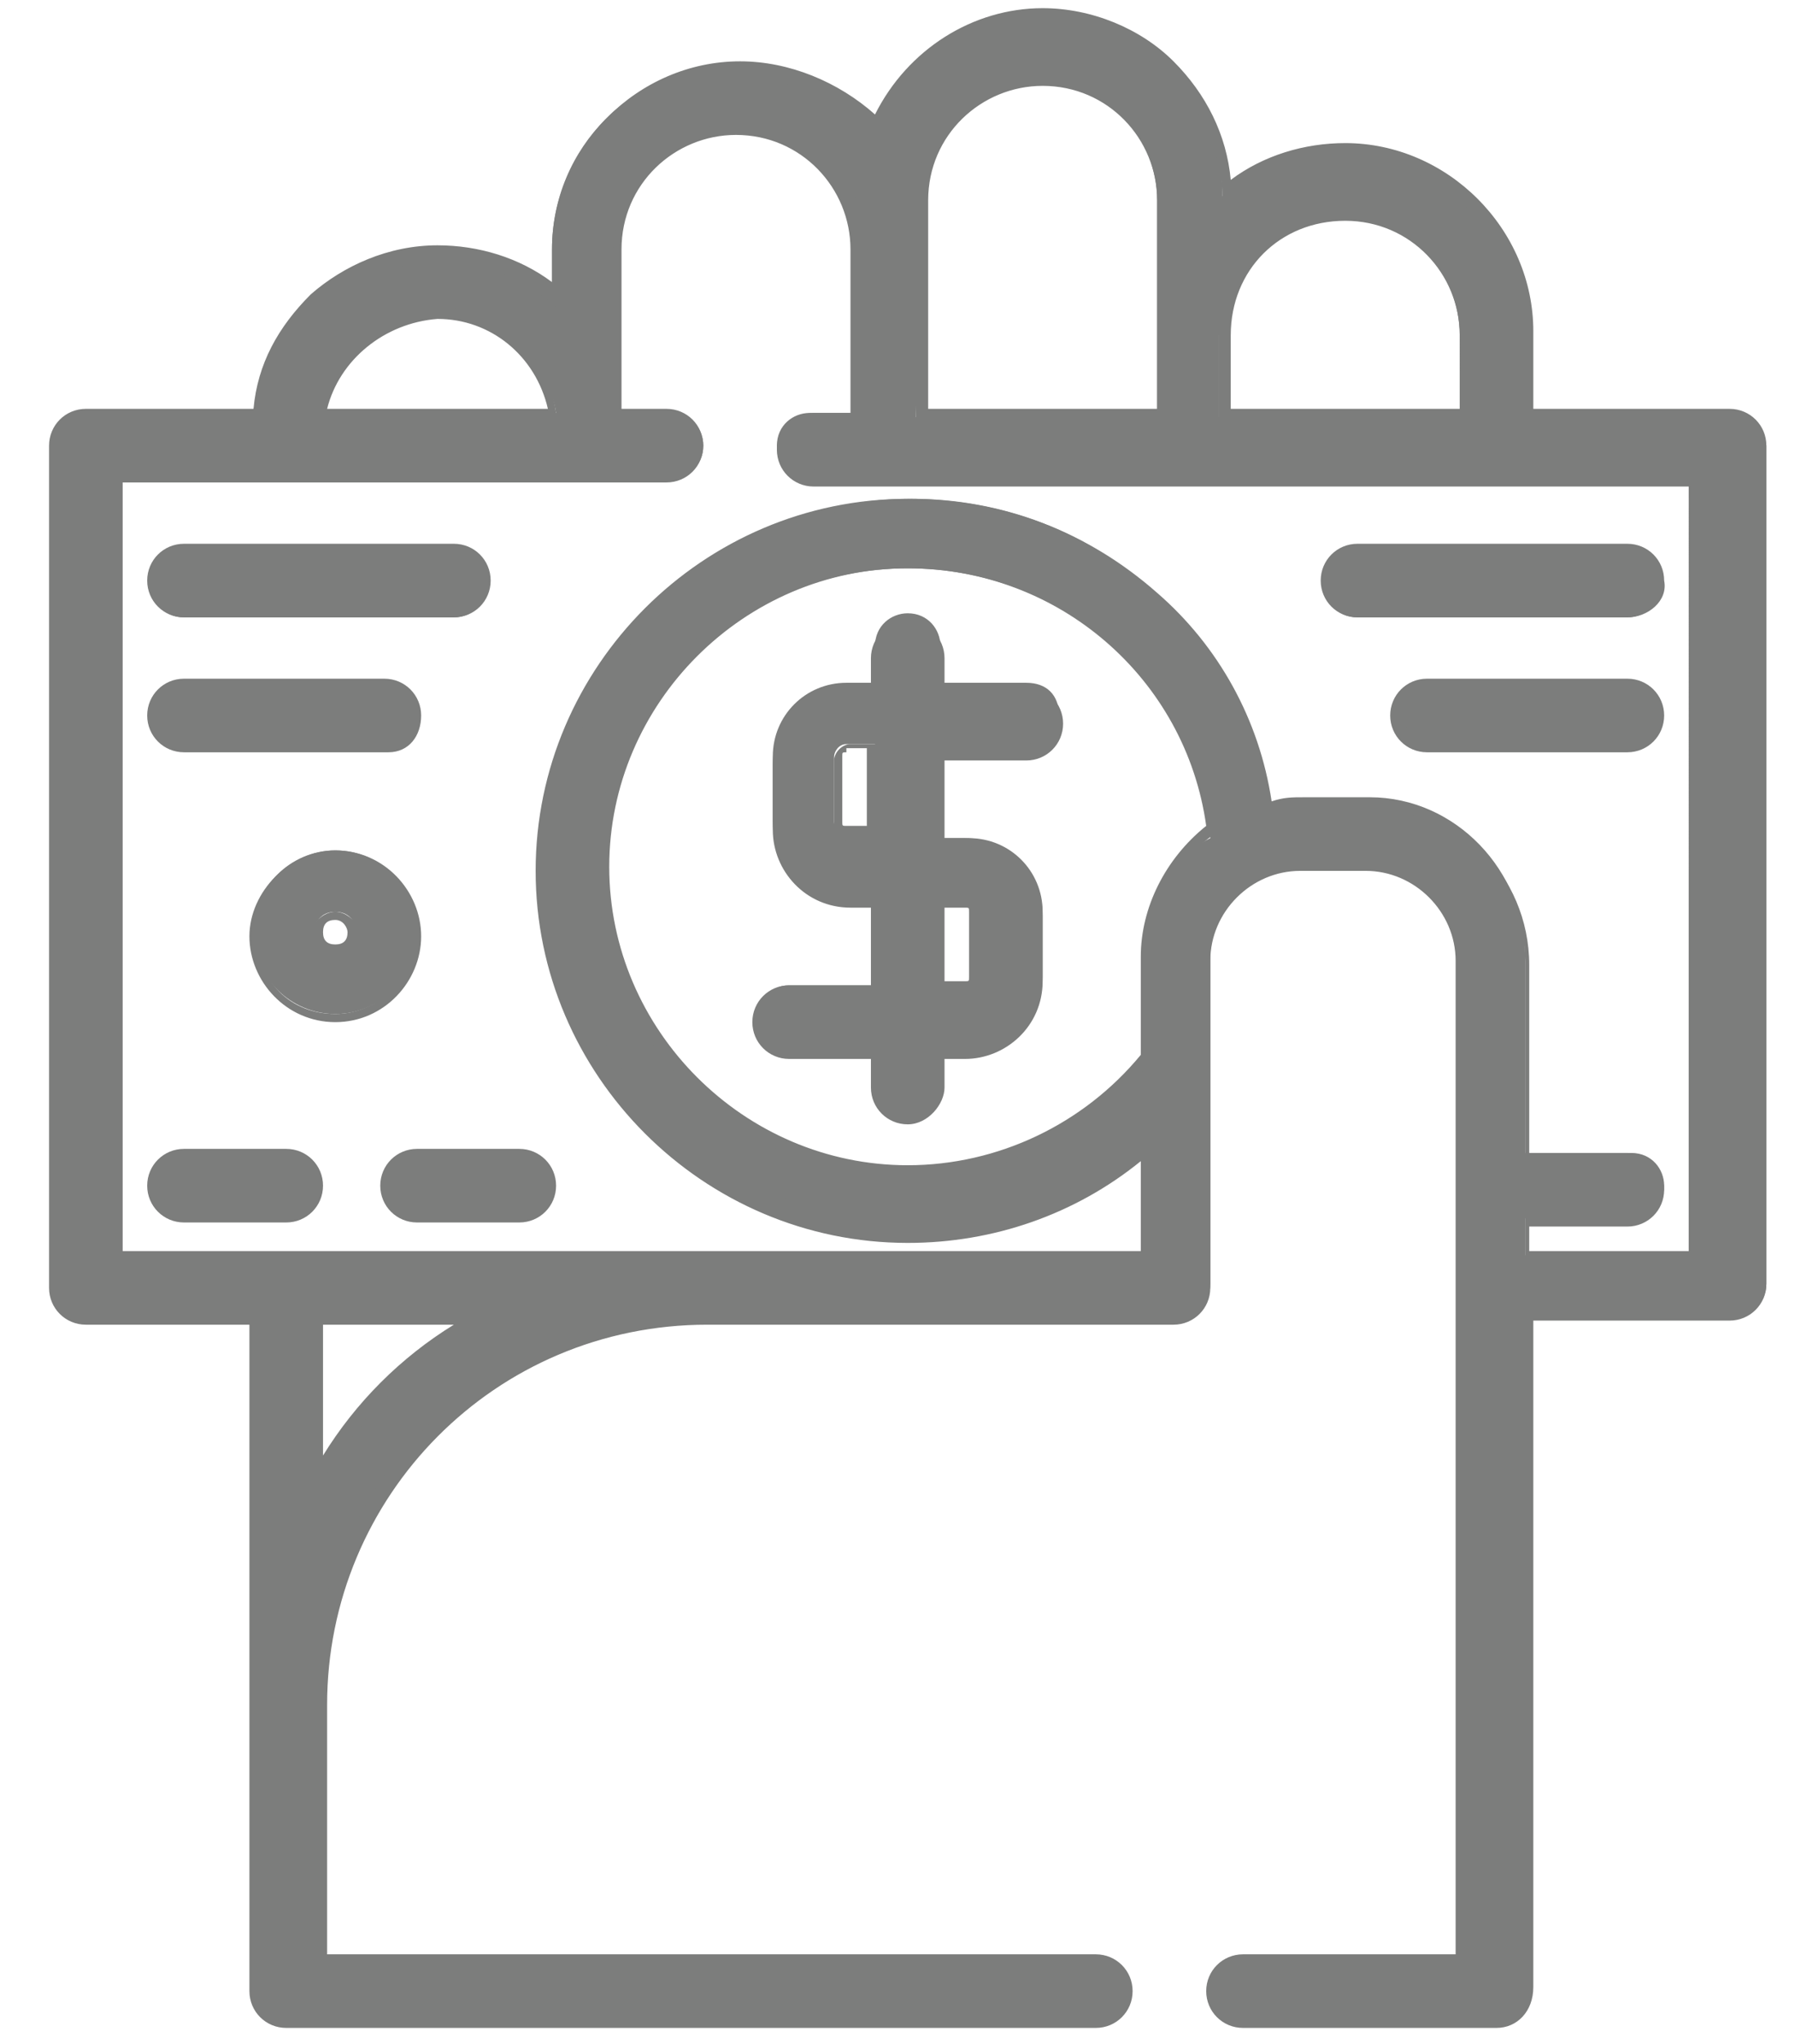 <?xml version="1.0" encoding="utf-8"?>
<!-- Generator: Adobe Illustrator 16.0.0, SVG Export Plug-In . SVG Version: 6.00 Build 0)  -->
<!DOCTYPE svg PUBLIC "-//W3C//DTD SVG 1.1//EN" "http://www.w3.org/Graphics/SVG/1.1/DTD/svg11.dtd">
<svg version="1.1" id="Layer_1" xmlns="http://www.w3.org/2000/svg" xmlns:xlink="http://www.w3.org/1999/xlink" x="0px" y="0px"
	 width="43.9px" height="50px" viewBox="0 0 43.9 50" style="enable-background:new 0 0 43.9 50;" xml:space="preserve">
<style type="text/css">
<![CDATA[
	.st0{fill:#7C7D7C;}
]]>
</style>
<g>
	<g>
		<g>
			<path class="st0" d="M42.3,10.2h-5v-2c0-2.5-2-4.5-4.5-4.5c-1.1,0-2.1,0.4-2.9,1.1c0-2.4-2-4.4-4.5-4.4c-1.8,0-3.4,1.1-4.1,2.7
				c-0.8-0.9-2-1.5-3.3-1.5c-2.5,0-4.5,2-4.5,4.5v1.1c-0.8-0.7-1.8-1.1-2.9-1.1c-2.3,0-4.2,1.7-4.4,4H2.1c-0.4,0-0.8,0.3-0.8,0.8
				v20.5c0,0.4,0.3,0.8,0.8,0.8h4.2v16.5c0,0.4,0.3,0.8,0.8,0.8h19.7c0.4,0,0.8-0.3,0.8-0.8c0-0.4-0.3-0.8-0.8-0.8h-19v-6.2
				c0-5.2,4.3-9.5,9.5-9.5h11.5c0.4,0,0.8-0.3,0.8-0.8v-8c0-1.3,1-2.3,2.3-2.3h1.6c1.3,0,2.3,1,2.3,2.3v24.5h-5.4
				c-0.4,0-0.8,0.3-0.8,0.8c0,0.4,0.3,0.8,0.8,0.8h6.2c0.4,0,0.8-0.3,0.8-0.8V32.2h5c0.4,0,0.8-0.3,0.8-0.8V10.9
				C43.1,10.5,42.7,10.2,42.3,10.2z M29.9,8.2c0-1.6,1.3-2.9,2.9-2.9c1.6,0,2.9,1.3,2.9,2.9v2h-5.9v-2H29.9z M22.5,6.1V6V4.9l0,0
				c0-1.6,1.3-2.9,2.9-2.9c1.6,0,2.9,1.3,2.9,2.9v3.2v0.1v2h-5.9L22.5,6.1L22.5,6.1z M10.7,7.7c1.4,0,2.7,1.1,2.9,2.4H7.8
				C8,8.8,9.2,7.7,10.7,7.7z M7.8,36.1v-3.9h3.9C10,33.2,8.7,34.5,7.8,36.1z M28,23.5v2.4c-1.4,1.8-3.5,2.8-5.8,2.8
				c-4.1,0-7.4-3.3-7.4-7.4c0-4.1,3.3-7.4,7.4-7.4c3.8,0,7,2.8,7.4,6.6C28.6,21,28,22.2,28,23.5z M41.5,30.7h-4.2v-0.9
				c0,0,0,0,0.1,0h2.5c0.4,0,0.8-0.3,0.8-0.8c0-0.4-0.3-0.8-0.8-0.8h-2.5c0,0,0,0-0.1,0v-4.8c0-2.1-1.7-3.9-3.8-3.9h-1.6
				c-0.3,0-0.5,0-0.8,0.1c-0.3-2-1.3-3.8-2.8-5.1c-1.7-1.5-3.8-2.3-6-2.3c-5,0-9,4-9,9s4,9,9,9c2.2,0,4.2-0.8,5.8-2.1v2.6H2.8v-19
				h13.6c0.4,0,0.8-0.3,0.8-0.8c0-0.4-0.3-0.8-0.8-0.8h-1.3v-4c0-1.6,1.3-2.9,2.9-2.9c1.6,0,2.9,1.3,2.9,2.9v4h-1.1
				c-0.4,0-0.8,0.3-0.8,0.8c0,0.4,0.3,0.8,0.8,0.8h21.6L41.5,30.7L41.5,30.7z"/>
			<path class="st0" d="M36.6,49.6h-6.2c-0.5,0-0.9-0.4-0.9-0.9s0.4-0.9,0.9-0.9h5.2V23.5c0-1.2-1-2.2-2.2-2.2h-1.6
				c-1.2,0-2.2,1-2.2,2.2v8c0,0.5-0.4,0.9-0.9,0.9H17.3c-5.2,0-9.3,4.2-9.3,9.3v6.1h18.8c0.5,0,0.9,0.4,0.9,0.9s-0.4,0.9-0.9,0.9H7
				c-0.5,0-0.9-0.4-0.9-0.9V32.4h-4c-0.5,0-0.9-0.4-0.9-0.9V10.9c0-0.5,0.4-0.9,0.9-0.9h4.1c0.1-1.1,0.6-2,1.4-2.8
				C8.4,6.5,9.5,6,10.7,6c1,0,2,0.3,2.8,0.9V6.1c0-2.5,2.1-4.6,4.6-4.6c1.2,0,2.4,0.5,3.3,1.3c0.8-1.6,2.4-2.6,4.1-2.6
				c1.2,0,2.4,0.5,3.2,1.3s1.3,1.8,1.4,2.9c0.8-0.6,1.8-0.9,2.8-0.9c2.5,0,4.6,2.1,4.6,4.6V10h4.8c0.5,0,0.9,0.4,0.9,0.9v20.5
				c0,0.5-0.4,0.9-0.9,0.9h-4.8v16.3C37.5,49.2,37.1,49.6,36.6,49.6z M30.4,48.1c-0.3,0-0.6,0.3-0.6,0.6s0.3,0.6,0.6,0.6h6.2
				c0.3,0,0.6-0.3,0.6-0.6V32.1h5.1c0.3,0,0.6-0.3,0.6-0.6V10.9c0-0.3-0.3-0.6-0.6-0.6h-5.1V8.2c0-2.4-1.9-4.3-4.3-4.3
				c-1,0-2,0.4-2.8,1.1l-0.2,0.2V4.9c0-2.3-2-4.2-4.3-4.2c-1.7,0-3.3,1-4,2.6l-0.1,0.2l-0.2-0.2c-0.8-0.9-2-1.4-3.2-1.4
				c-2.4,0-4.3,1.9-4.3,4.3v1.5l-0.2-0.2c-0.8-0.7-1.8-1.1-2.8-1.1c-2.2,0-4.1,1.7-4.3,3.9v0.1H2.1c-0.3,0-0.6,0.3-0.6,0.6v20.5
				c0,0.3,0.3,0.6,0.6,0.6h4.3v16.6c0,0.3,0.3,0.6,0.6,0.6h19.7c0.3,0,0.6-0.3,0.6-0.6s-0.3-0.6-0.6-0.6H7.6v-6.4
				c0-5.3,4.3-9.6,9.6-9.6h11.5c0.3,0,0.6-0.3,0.6-0.6v-8c0-1.4,1.1-2.5,2.5-2.5h1.6c1.4,0,2.5,1.1,2.5,2.5v24.6H30.4z M7.6,36.7
				v-4.6h4.6l-0.5,0.3c-1.6,0.9-2.9,2.3-3.8,3.8L7.6,36.7z M7.9,32.4v3.2c0.8-1.3,1.9-2.4,3.2-3.2H7.9z M28.1,30.8H2.7V11.6h13.8
				c0.3,0,0.6-0.3,0.6-0.6s-0.3-0.6-0.6-0.6H15V6.1C15,4.4,16.4,3,18.1,3c1.7,0,3.1,1.4,3.1,3.1v4.2H20c-0.3,0-0.6,0.3-0.6,0.6
				c0,0.3,0.3,0.6,0.6,0.6h21.8v19.3h-4.5v-1.2h0.2l0,0H40c0.3,0,0.6-0.3,0.6-0.6s-0.3-0.6-0.6-0.6h-2.5l0,0h-0.2v-4.9
				c0-2-1.7-3.7-3.7-3.7H32c-0.3,0-0.5,0-0.8,0.1h-0.1v-0.2c-0.3-1.9-1.3-3.7-2.8-5.1c-1.6-1.5-3.7-2.3-5.9-2.3
				c-4.9,0-8.8,4-8.8,8.8c0,4.9,4,8.8,8.8,8.8c2.1,0,4.1-0.7,5.7-2.1l0.2-0.2v3.2H28.1z M3,30.6h24.9v-2.2c-1.6,1.3-3.6,2-5.7,2
				c-5,0-9.1-4.1-9.1-9.1s4.1-9.1,9.1-9.1c2.3,0,4.5,0.8,6.1,2.4c1.5,1.3,2.5,3.1,2.8,5.1c0.2,0,0.5-0.1,0.7-0.1h1.6
				c2.2,0,4,1.8,4,4v4.6h2.4c0.5,0,0.9,0.4,0.9,0.9S40.3,30,39.8,30h-2.4v0.6h3.9V11.9H19.9c-0.5,0-0.9-0.4-0.9-0.9s0.4-0.9,0.9-0.9
				h0.9v-4c0-1.5-1.2-2.8-2.8-2.8c-1.5,0-2.8,1.2-2.8,2.8V10h1.1c0.5,0,0.9,0.4,0.9,0.9s-0.4,0.9-0.9,0.9H3V30.6z M22.2,28.8
				c-4.2,0-7.6-3.4-7.6-7.6c0-4.2,3.4-7.6,7.6-7.6c1.9,0,3.7,0.7,5.1,1.9c1.4,1.2,2.3,2.9,2.5,4.8v0.1h-0.1c-1,0.7-1.5,1.8-1.5,3
				v2.5l0,0C26.7,27.8,24.5,28.8,22.2,28.8z M22.2,13.9c-4,0-7.3,3.3-7.3,7.3s3.3,7.3,7.3,7.3c2.2,0,4.3-1,5.7-2.7v-2.4
				c0-1.2,0.6-2.4,1.6-3.2C29,16.6,25.9,13.9,22.2,13.9z M28.5,10.3h-6.1V4.9c0-1.7,1.4-3.1,3.1-3.1s3.1,1.4,3.1,3.1v5.4H28.5z
				 M22.7,10h5.6V4.9c0-1.5-1.2-2.8-2.8-2.8c-1.5,0-2.8,1.2-2.8,2.8V10z M35.9,10.3h-6.1V8.2c0-1.7,1.4-3.1,3.1-3.1S36,6.5,36,8.2
				L35.9,10.3L35.9,10.3z M30.1,10h5.6V8.2c0-1.5-1.2-2.8-2.8-2.8c-1.6,0-2.8,1.2-2.8,2.8V10z M13.7,10.3H7.6v-0.2
				c0.2-1.5,1.5-2.6,3-2.6s2.8,1.1,3,2.6L13.7,10.3z M8,10h5.4c-0.3-1.3-1.4-2.2-2.7-2.2C9.4,7.9,8.3,8.8,8,10z"/>
		</g>
	</g>
</g>
<g>
	<g>
		<g>
			<path class="st0" d="M39.8,13.5h-6.6c-0.4,0-0.8,0.3-0.8,0.8c0,0.4,0.3,0.8,0.8,0.8h6.6c0.4,0,0.8-0.3,0.8-0.8
				S40.3,13.5,39.8,13.5z"/>
			<path class="st0" d="M39.8,15.1h-6.6c-0.5,0-0.9-0.4-0.9-0.9s0.4-0.9,0.9-0.9h6.6c0.5,0,0.9,0.4,0.9,0.9
				C40.8,14.7,40.3,15.1,39.8,15.1z M33.3,13.6c-0.3,0-0.6,0.3-0.6,0.6c0,0.3,0.3,0.6,0.6,0.6h6.6c0.3,0,0.6-0.3,0.6-0.6
				c0-0.3-0.3-0.6-0.6-0.6H33.3z"/>
		</g>
	</g>
</g>
<g>
	<g>
		<g>
			<path class="st0" d="M39.8,16.7h-4.9c-0.4,0-0.8,0.3-0.8,0.8s0.3,0.8,0.8,0.8h4.9c0.4,0,0.8-0.3,0.8-0.8S40.3,16.7,39.8,16.7z"/>
			<path class="st0" d="M39.8,18.4h-4.9c-0.5,0-0.9-0.4-0.9-0.9s0.4-0.9,0.9-0.9h4.9c0.5,0,0.9,0.4,0.9,0.9S40.3,18.4,39.8,18.4z
				 M34.9,16.9c-0.3,0-0.6,0.3-0.6,0.6s0.3,0.6,0.6,0.6h4.9c0.3,0,0.6-0.3,0.6-0.6s-0.3-0.6-0.6-0.6H34.9z"/>
		</g>
	</g>
</g>
<g>
	<g>
		<g>
			<path class="st0" d="M11.1,13.5H4.5c-0.4,0-0.8,0.3-0.8,0.8c0,0.4,0.3,0.8,0.8,0.8h6.6c0.4,0,0.8-0.3,0.8-0.8
				S11.5,13.5,11.1,13.5z"/>
			<path class="st0" d="M11.1,15.1H4.5c-0.5,0-0.9-0.4-0.9-0.9s0.4-0.9,0.9-0.9h6.6c0.5,0,0.9,0.4,0.9,0.9S11.6,15.1,11.1,15.1z
				 M4.5,13.6c-0.3,0-0.6,0.3-0.6,0.6c0,0.3,0.3,0.6,0.6,0.6h6.6c0.3,0,0.6-0.3,0.6-0.6c0-0.3-0.3-0.6-0.6-0.6H4.5z"/>
		</g>
	</g>
</g>
<g>
	<g>
		<g>
			<path class="st0" d="M9.5,16.7h-5c-0.4,0-0.8,0.3-0.8,0.8s0.3,0.8,0.8,0.8h4.9c0.4,0,0.8-0.3,0.8-0.8S9.9,16.7,9.5,16.7z"/>
			<path class="st0" d="M9.5,18.4h-5c-0.5,0-0.9-0.4-0.9-0.9s0.4-0.9,0.9-0.9h4.9c0.5,0,0.9,0.4,0.9,0.9S10,18.4,9.5,18.4z
				 M4.5,16.9c-0.3,0-0.6,0.3-0.6,0.6s0.3,0.6,0.6,0.6h4.9c0.3,0,0.6-0.3,0.6-0.6s-0.3-0.6-0.6-0.6H4.5z"/>
		</g>
	</g>
</g>
<g>
	<g>
		<g>
			<path class="st0" d="M7,28.2H4.5c-0.4,0-0.8,0.3-0.8,0.8c0,0.4,0.3,0.8,0.8,0.8H7c0.4,0,0.8-0.3,0.8-0.8
				C7.8,28.6,7.4,28.2,7,28.2z"/>
			<path class="st0" d="M7,29.9H4.5c-0.5,0-0.9-0.4-0.9-0.9s0.4-0.9,0.9-0.9H7c0.5,0,0.9,0.4,0.9,0.9S7.5,29.9,7,29.9z M4.5,28.4
				c-0.3,0-0.6,0.3-0.6,0.6s0.3,0.6,0.6,0.6H7c0.3,0,0.6-0.3,0.6-0.6S7.3,28.4,7,28.4H4.5z"/>
		</g>
	</g>
</g>
<g>
	<g>
		<g>
			<path class="st0" d="M12.7,28.2h-2.5c-0.4,0-0.8,0.3-0.8,0.8c0,0.4,0.3,0.8,0.8,0.8h2.5c0.4,0,0.8-0.3,0.8-0.8
				C13.5,28.6,13.2,28.2,12.7,28.2z"/>
			<path class="st0" d="M12.7,29.9h-2.5c-0.5,0-0.9-0.4-0.9-0.9s0.4-0.9,0.9-0.9h2.5c0.5,0,0.9,0.4,0.9,0.9S13.2,29.9,12.7,29.9z
				 M10.3,28.4c-0.3,0-0.6,0.3-0.6,0.6s0.3,0.6,0.6,0.6h2.5c0.3,0,0.6-0.3,0.6-0.6s-0.3-0.6-0.6-0.6H10.3z"/>
		</g>
	</g>
</g>
<g>
	<g>
		<g>
			<path class="st0" d="M8.2,20.8c-1.1,0-2,0.9-2,2c0,1.1,0.9,2,2,2s2-0.9,2-2C10.2,21.7,9.3,20.8,8.2,20.8z M8.2,23.3
				c-0.3,0-0.5-0.2-0.5-0.5c0-0.3,0.2-0.5,0.5-0.5s0.5,0.2,0.5,0.5C8.7,23.1,8.5,23.3,8.2,23.3z"/>
			<path class="st0" d="M8.2,25c-1.2,0-2.1-1-2.1-2.1s1-2.1,2.1-2.1c1.2,0,2.1,1,2.1,2.1S9.4,25,8.2,25z M8.2,21
				c-1,0-1.9,0.8-1.9,1.9s0.8,1.9,1.9,1.9c1,0,1.9-0.8,1.9-1.9S9.2,21,8.2,21z M8.2,23.5c-0.3,0-0.6-0.3-0.6-0.6
				c0-0.3,0.3-0.6,0.6-0.6s0.6,0.3,0.6,0.6C8.8,23.2,8.6,23.5,8.2,23.5z M8.2,22.5c-0.2,0-0.3,0.1-0.3,0.3c0,0.2,0.1,0.3,0.3,0.3
				s0.3-0.1,0.3-0.3C8.5,22.7,8.4,22.5,8.2,22.5z"/>
		</g>
	</g>
</g>
<g>
	<g>
		<g>
			<path class="st0" d="M25.1,18.3c0.4,0,0.8-0.3,0.8-0.8s-0.3-0.8-0.8-0.8H23v-0.9c0-0.4-0.3-0.8-0.8-0.8c-0.4,0-0.8,0.3-0.8,0.8
				v0.9h-0.7c-1,0-1.8,0.8-1.8,1.8v1.6c0,1,0.8,1.8,1.8,1.8h0.7v2.2h-2.1c-0.4,0-0.8,0.3-0.8,0.8s0.3,0.8,0.8,0.8h2.1v0.9
				c0,0.4,0.3,0.8,0.8,0.8c0.4,0,0.8-0.3,0.8-0.8v-0.9h0.7c1,0,1.8-0.8,1.8-1.8v-1.6c0-1-0.8-1.8-1.8-1.8H23v-2.2H25.1z M21.4,20.4
				h-0.7c-0.1,0-0.3-0.1-0.3-0.3v-1.6c0-0.1,0.1-0.3,0.3-0.3h0.7V20.4z M23.6,22c0.1,0,0.3,0.1,0.3,0.3v1.6c0,0.1-0.1,0.3-0.3,0.3
				H23V22H23.6z"/>
			<path class="st0" d="M22.2,27.5c-0.5,0-0.9-0.4-0.9-0.9v-0.7h-2c-0.5,0-0.9-0.4-0.9-0.9s0.4-0.9,0.9-0.9h2v-1.9h-0.5
				c-1.1,0-1.9-0.9-1.9-1.9v-1.6c0-1.1,0.9-1.9,1.9-1.9h0.5v-0.7c0-0.5,0.4-0.9,0.9-0.9s0.9,0.4,0.9,0.9v0.7h2
				c0.5,0,0.9,0.4,0.9,0.9s-0.4,0.9-0.9,0.9h-2v1.9h0.5c1.1,0,1.9,0.9,1.9,1.9V24c0,1.1-0.9,1.9-1.9,1.9h-0.5v0.7
				C23.1,27,22.7,27.5,22.2,27.5z M19.3,24.3c-0.3,0-0.6,0.3-0.6,0.6c0,0.3,0.3,0.6,0.6,0.6h2.3v1c0,0.3,0.3,0.6,0.6,0.6
				s0.6-0.3,0.6-0.6v-1h0.8c0.9,0,1.6-0.7,1.6-1.6v-1.6c0-0.9-0.7-1.6-1.6-1.6h-0.8v-2.5h2.3c0.3,0,0.6-0.3,0.6-0.6
				c0-0.3-0.3-0.6-0.6-0.6h-2.3v-1c0-0.3-0.3-0.6-0.6-0.6s-0.6,0.3-0.6,0.6v1h-0.8c-0.9,0-1.6,0.7-1.6,1.6v1.6
				c0,0.9,0.7,1.6,1.6,1.6h0.8v2.5H19.3z M23.6,24.3h-0.8v-2.5h0.8c0.2,0,0.4,0.2,0.4,0.4v1.6C24,24.1,23.8,24.3,23.6,24.3z
				 M23.1,24h0.5c0.1,0,0.1,0,0.1-0.1v-1.6c0-0.1,0-0.1-0.1-0.1h-0.5V24z M21.6,20.6h-0.8c-0.2,0-0.4-0.2-0.4-0.4v-1.6
				c0-0.2,0.2-0.4,0.4-0.4h0.8V20.6z M20.7,18.4c-0.1,0-0.1,0-0.1,0.1v1.6c0,0.1,0,0.1,0.1,0.1h0.5v-1.9h-0.5V18.4z"/>
		</g>
	</g>
</g>
</svg>
